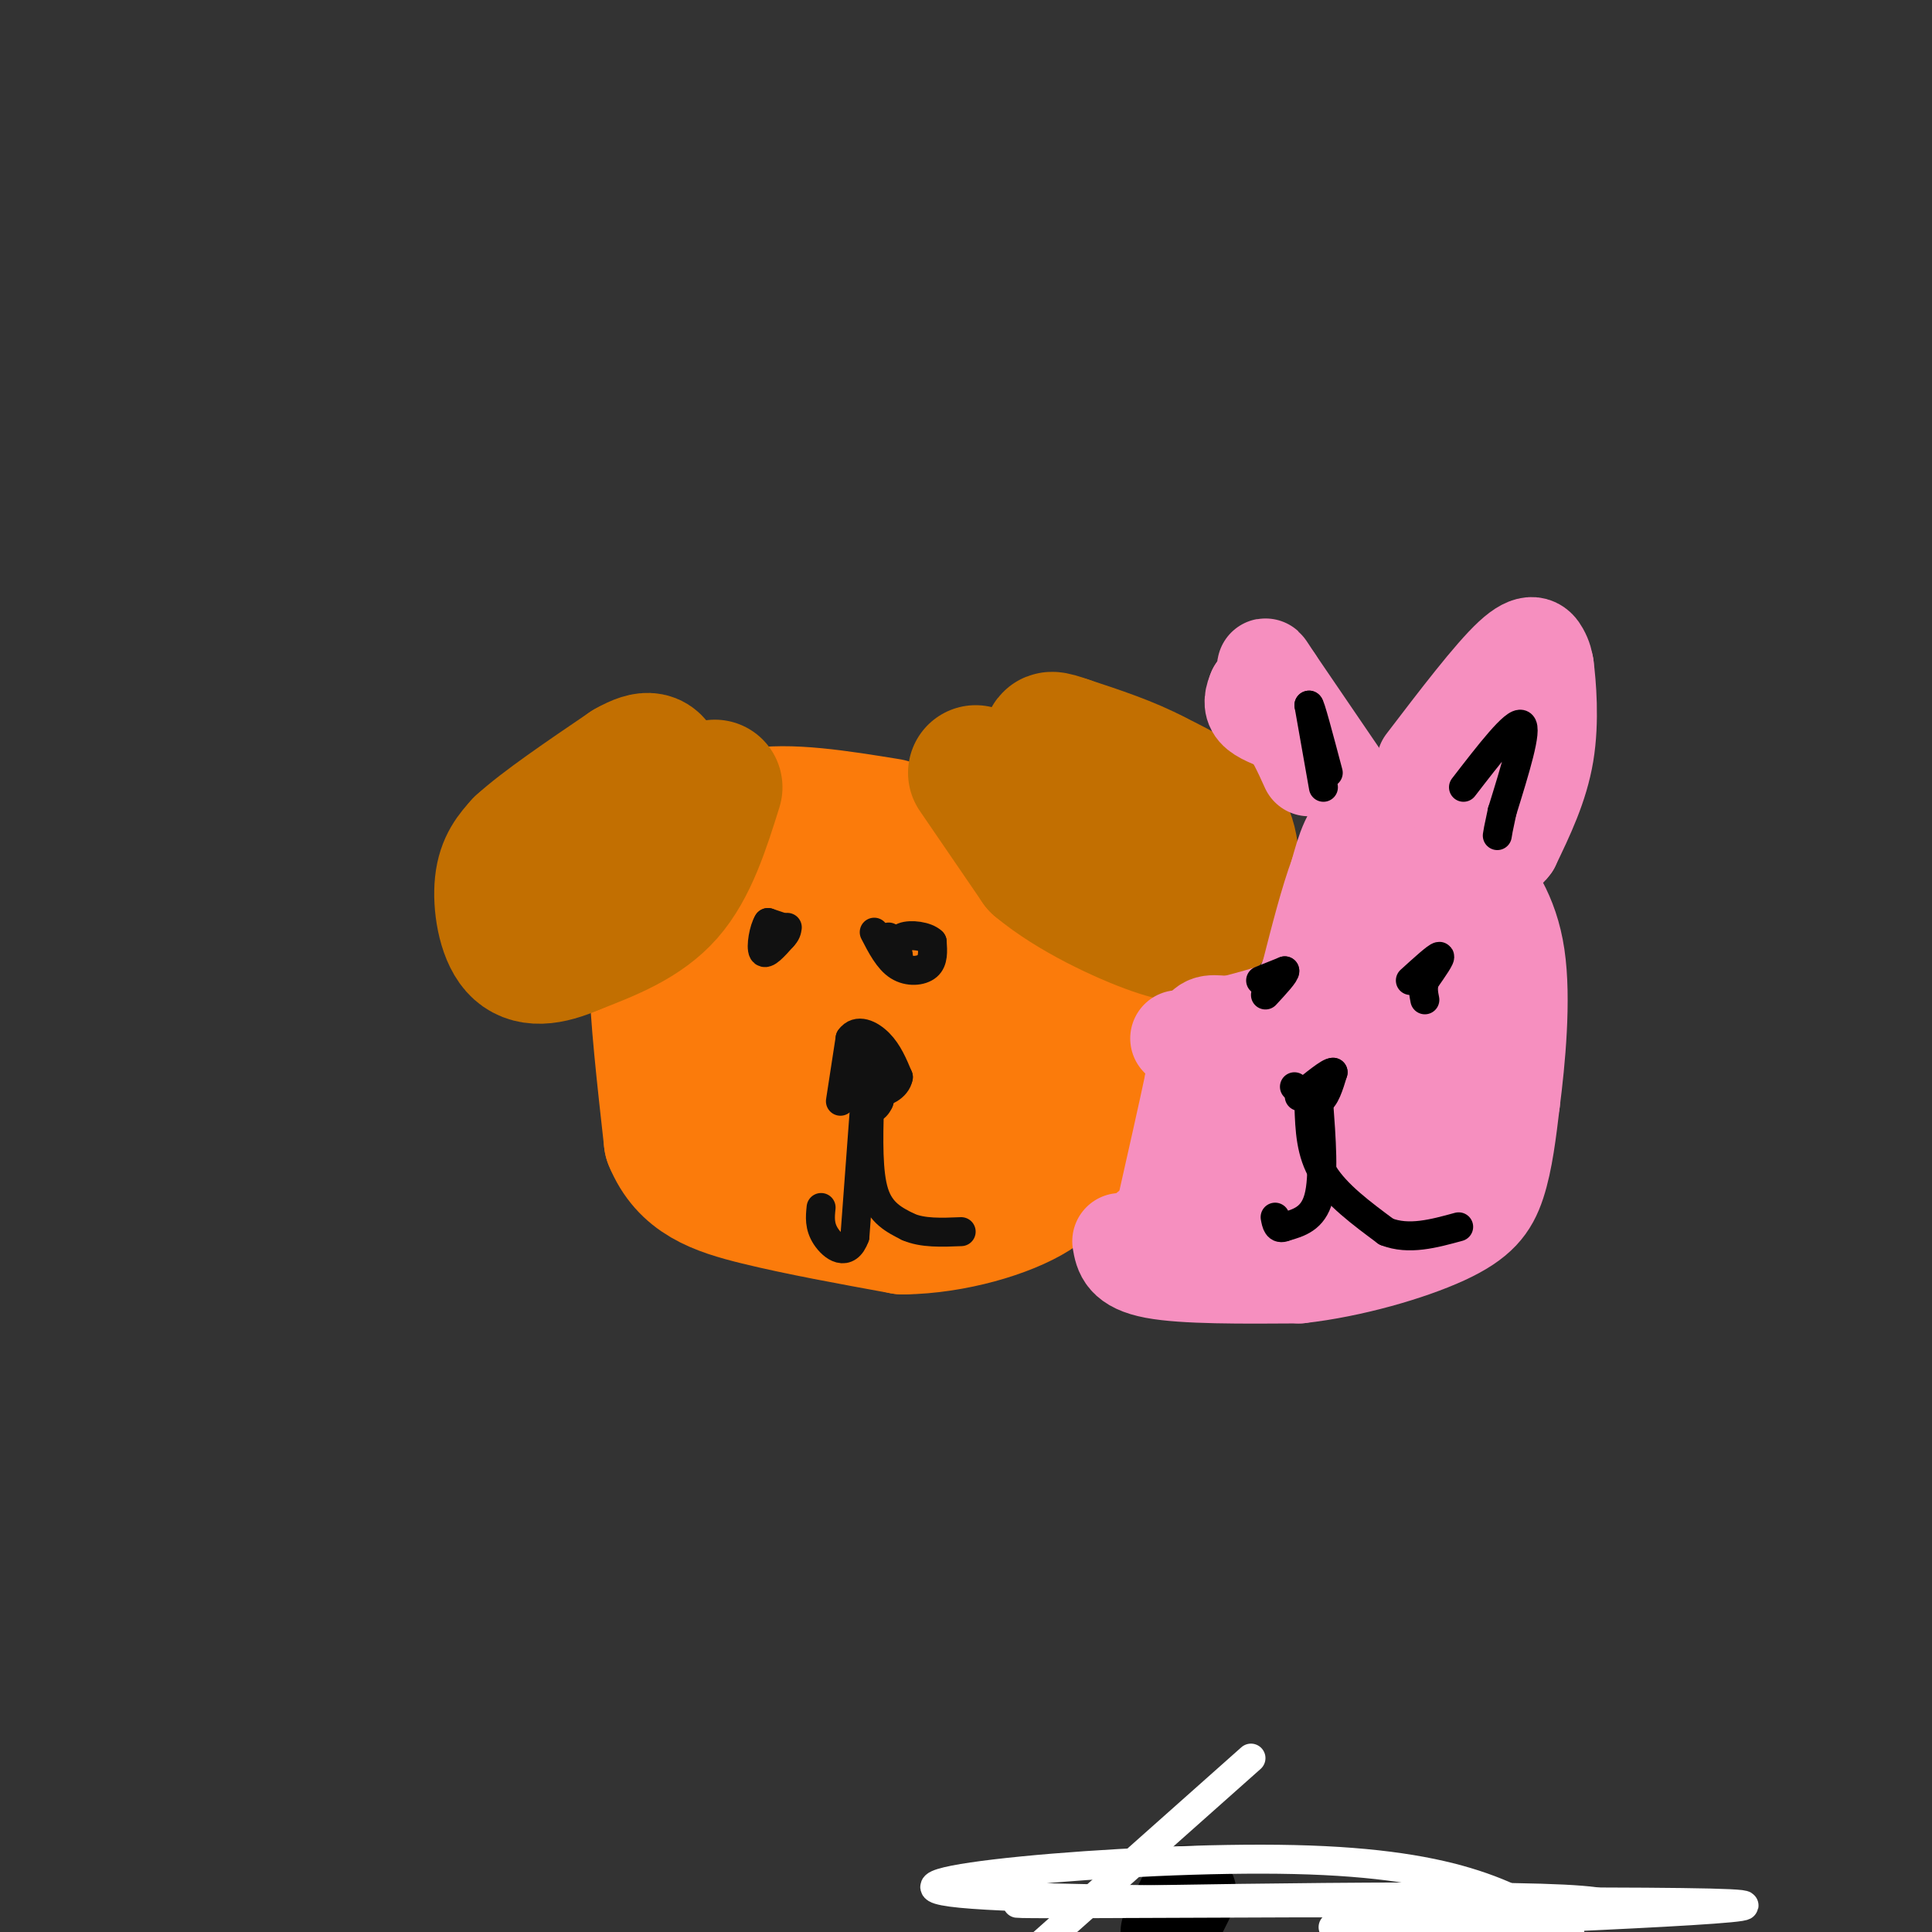 <svg viewBox='0 0 400 400' version='1.1' xmlns='http://www.w3.org/2000/svg' xmlns:xlink='http://www.w3.org/1999/xlink'><rect x="0" y="0" width="400" height="400" fill="#333333" stroke="none"/><g fill='none' stroke='rgb(251,123,11)' stroke-width='28' stroke-linecap='round' stroke-linejoin='round'><path d='M210,191c0.000,0.000 -8.000,-13.000 -8,-13'/><path d='M184,171c-10.422,-1.689 -20.844,-3.378 -28,-2c-7.156,1.378 -11.044,5.822 -13,9c-1.956,3.178 -1.978,5.089 -2,7'/><path d='M141,185c-0.061,7.016 0.788,21.056 3,30c2.212,8.944 5.788,12.793 13,18c7.212,5.207 18.061,11.774 28,12c9.939,0.226 18.970,-5.887 28,-12'/><path d='M213,233c5.881,-4.433 6.584,-9.517 7,-15c0.416,-5.483 0.544,-11.367 0,-15c-0.544,-3.633 -1.762,-5.017 -5,-8c-3.238,-2.983 -8.497,-7.567 -15,-10c-6.503,-2.433 -14.252,-2.717 -22,-3'/><path d='M178,182c-6.890,-1.218 -13.114,-2.763 -17,0c-3.886,2.763 -5.433,9.833 -6,16c-0.567,6.167 -0.153,11.429 0,15c0.153,3.571 0.044,5.449 5,9c4.956,3.551 14.978,8.776 25,14'/><path d='M185,236c4.799,2.358 4.298,1.254 6,0c1.702,-1.254 5.607,-2.656 8,-10c2.393,-7.344 3.274,-20.628 0,-26c-3.274,-5.372 -10.702,-2.832 -17,-1c-6.298,1.832 -11.465,2.955 -15,5c-3.535,2.045 -5.439,5.013 -7,10c-1.561,4.987 -2.781,11.994 -4,19'/><path d='M156,233c-0.179,4.783 1.375,7.240 6,8c4.625,0.760 12.322,-0.178 17,-3c4.678,-2.822 6.336,-7.529 7,-14c0.664,-6.471 0.332,-14.706 -1,-19c-1.332,-4.294 -3.666,-4.647 -6,-5'/><path d='M179,200c-5.111,-0.956 -14.889,-0.844 -22,-2c-7.111,-1.156 -11.556,-3.578 -16,-6'/><path d='M141,192c-3.733,-0.222 -5.067,2.222 -5,10c0.067,7.778 1.533,20.889 3,34'/><path d='M139,236c3.133,7.689 9.467,9.911 18,12c8.533,2.089 19.267,4.044 30,6'/><path d='M187,254c10.400,-0.133 21.400,-3.467 27,-7c5.600,-3.533 5.800,-7.267 6,-11'/><path d='M220,236c2.400,-4.689 5.400,-10.911 6,-19c0.600,-8.089 -1.200,-18.044 -3,-28'/><path d='M223,189c-3.667,-7.833 -11.333,-13.417 -19,-19'/><path d='M204,170c-4.000,-3.167 -4.500,-1.583 -5,0'/></g>
<g fill='none' stroke='rgb(194,111,1)' stroke-width='28' stroke-linecap='round' stroke-linejoin='round'><path d='M148,163c-2.583,8.250 -5.167,16.500 -10,22c-4.833,5.500 -11.917,8.250 -19,11'/><path d='M119,196c-5.429,2.381 -9.500,2.833 -12,0c-2.500,-2.833 -3.429,-8.952 -3,-13c0.429,-4.048 2.214,-6.024 4,-8'/><path d='M108,175c4.333,-4.000 13.167,-10.000 22,-16'/><path d='M130,159c4.667,-2.667 5.333,-1.333 6,0'/><path d='M202,160c0.000,0.000 13.000,19.000 13,19'/><path d='M215,179c6.905,5.798 17.667,10.792 24,13c6.333,2.208 8.238,1.631 10,0c1.762,-1.631 3.381,-4.315 5,-7'/><path d='M254,185c1.178,-3.756 1.622,-9.644 -1,-14c-2.622,-4.356 -8.311,-7.178 -14,-10'/><path d='M239,161c-5.333,-2.833 -11.667,-4.917 -18,-7'/><path d='M221,154c-3.689,-1.311 -3.911,-1.089 -3,0c0.911,1.089 2.956,3.044 5,5'/><path d='M223,159c2.867,1.222 7.533,1.778 11,4c3.467,2.222 5.733,6.111 8,10'/></g>
<g fill='none' stroke='rgb(17,17,17)' stroke-width='6' stroke-linecap='round' stroke-linejoin='round'><path d='M174,228c0.000,0.000 2.000,-13.000 2,-13'/><path d='M176,215c1.467,-2.111 4.133,-0.889 6,1c1.867,1.889 2.933,4.444 4,7'/><path d='M186,223c-0.311,2.022 -3.089,3.578 -5,3c-1.911,-0.578 -2.956,-3.289 -4,-6'/><path d='M177,220c-0.988,-1.619 -1.458,-2.667 0,-3c1.458,-0.333 4.845,0.048 6,2c1.155,1.952 0.077,5.476 -1,9'/><path d='M182,228c-0.778,1.844 -2.222,1.956 -3,1c-0.778,-0.956 -0.889,-2.978 -1,-5'/><path d='M178,224c0.000,-1.000 0.500,-1.000 1,-1'/><path d='M179,229c0.000,0.000 -2.000,27.000 -2,27'/><path d='M177,256c-1.600,4.467 -4.600,2.133 -6,0c-1.400,-2.133 -1.200,-4.067 -1,-6'/><path d='M180,229c-0.167,6.917 -0.333,13.833 1,18c1.333,4.167 4.167,5.583 7,7'/><path d='M188,254c3.000,1.333 7.000,1.167 11,1'/><path d='M162,192c0.000,0.000 -3.000,-1.000 -3,-1'/><path d='M159,191c-0.867,1.311 -1.533,5.089 -1,6c0.533,0.911 2.267,-1.044 4,-3'/><path d='M162,194c0.833,-0.833 0.917,-1.417 1,-2'/><path d='M181,193c1.467,2.844 2.933,5.689 5,7c2.067,1.311 4.733,1.089 6,0c1.267,-1.089 1.133,-3.044 1,-5'/><path d='M193,195c-1.133,-1.178 -4.467,-1.622 -6,-1c-1.533,0.622 -1.267,2.311 -1,4'/><path d='M186,198c-0.500,0.000 -1.250,-2.000 -2,-4'/></g>
<g fill='none' stroke='rgb(246,143,191)' stroke-width='20' stroke-linecap='round' stroke-linejoin='round'><path d='M232,257c0.417,2.417 0.833,4.833 7,6c6.167,1.167 18.083,1.083 30,1'/><path d='M269,264c10.810,-1.202 22.833,-4.708 30,-8c7.167,-3.292 9.476,-6.369 11,-11c1.524,-4.631 2.262,-10.815 3,-17'/><path d='M313,228c1.089,-8.467 2.311,-21.133 1,-30c-1.311,-8.867 -5.156,-13.933 -9,-19'/><path d='M305,179c-2.556,-4.156 -4.444,-5.044 -8,-6c-3.556,-0.956 -8.778,-1.978 -14,-3'/><path d='M283,170c-3.333,1.333 -4.667,6.167 -6,11'/><path d='M277,181c-2.000,5.333 -4.000,13.167 -6,21'/><path d='M271,202c-1.822,4.689 -3.378,5.911 -6,7c-2.622,1.089 -6.311,2.044 -10,3'/><path d='M255,212c-2.800,0.200 -4.800,-0.800 -6,1c-1.200,1.800 -1.600,6.400 -2,11'/><path d='M247,224c-1.333,6.333 -3.667,16.667 -6,27'/><path d='M241,251c-2.622,4.911 -6.178,3.689 0,3c6.178,-0.689 22.089,-0.844 38,-1'/><path d='M279,253c9.881,-2.440 15.583,-8.042 19,-14c3.417,-5.958 4.548,-12.274 5,-19c0.452,-6.726 0.226,-13.863 0,-21'/><path d='M303,199c0.012,-5.060 0.042,-7.208 -2,-10c-2.042,-2.792 -6.155,-6.226 -9,-3c-2.845,3.226 -4.423,13.113 -6,23'/><path d='M286,209c-1.952,11.660 -3.833,29.311 -6,33c-2.167,3.689 -4.622,-6.584 -6,-14c-1.378,-7.416 -1.679,-11.976 0,-16c1.679,-4.024 5.340,-7.512 9,-11'/><path d='M283,201c-4.733,11.222 -21.067,44.778 -26,53c-4.933,8.222 1.533,-8.889 8,-26'/><path d='M265,228c1.956,-5.156 2.844,-5.044 2,-3c-0.844,2.044 -3.422,6.022 -6,10'/><path d='M261,235c-1.556,3.111 -2.444,5.889 -4,4c-1.556,-1.889 -3.778,-8.444 -6,-15'/><path d='M251,224c-2.167,-4.000 -4.583,-6.500 -7,-9'/><path d='M295,158c6.956,-9.111 13.911,-18.222 18,-22c4.089,-3.778 5.311,-2.222 6,-1c0.689,1.222 0.844,2.111 1,3'/><path d='M320,138c0.467,3.622 1.133,11.178 0,18c-1.133,6.822 -4.067,12.911 -7,19'/><path d='M313,175c-1.964,2.810 -3.375,0.333 -5,-3c-1.625,-3.333 -3.464,-7.524 -2,-11c1.464,-3.476 6.232,-6.238 11,-9'/><path d='M317,152c1.833,-1.500 0.917,-0.750 0,0'/><path d='M279,163c0.000,0.000 -15.000,-22.000 -15,-22'/><path d='M264,141c-2.689,-4.044 -1.911,-3.156 -2,-2c-0.089,1.156 -1.044,2.578 -2,4'/><path d='M260,143c-0.578,1.378 -1.022,2.822 0,4c1.022,1.178 3.511,2.089 6,3'/><path d='M266,150c1.833,2.000 3.417,5.500 5,9'/></g>
<g fill='none' stroke='rgb(0,0,0)' stroke-width='20' stroke-linecap='round' stroke-linejoin='round'><path d='M246,392c0.000,0.000 -4.000,8.000 -4,8'/></g>
<g fill='none' stroke='rgb(0,0,0)' stroke-width='6' stroke-linecap='round' stroke-linejoin='round'><path d='M268,225c1.833,1.750 3.667,3.500 5,3c1.333,-0.500 2.167,-3.250 3,-6'/><path d='M276,222c-0.667,-0.167 -3.833,2.417 -7,5'/><path d='M273,228c0.583,7.833 1.167,15.667 0,20c-1.167,4.333 -4.083,5.167 -7,6'/><path d='M266,254c-1.500,0.667 -1.750,-0.667 -2,-2'/><path d='M271,229c0.167,4.833 0.333,9.667 3,14c2.667,4.333 7.833,8.167 13,12'/><path d='M287,255c4.667,1.833 9.833,0.417 15,-1'/><path d='M261,203c0.000,0.000 5.000,-2.000 5,-2'/><path d='M266,201c0.167,0.500 -1.917,2.750 -4,5'/><path d='M292,203c2.750,-2.500 5.500,-5.000 6,-5c0.500,0.000 -1.250,2.500 -3,5'/><path d='M295,203c-0.500,1.500 -0.250,2.750 0,4'/><path d='M274,163c0.000,0.000 -3.000,-17.000 -3,-17'/><path d='M271,146c0.167,-0.500 2.083,6.750 4,14'/><path d='M303,163c5.333,-6.917 10.667,-13.833 12,-13c1.333,0.833 -1.333,9.417 -4,18'/><path d='M311,168c-0.833,3.833 -0.917,4.417 -1,5'/></g>
<g fill='none' stroke='rgb(255,255,255)' stroke-width='6' stroke-linecap='round' stroke-linejoin='round'><path d='M259,364c0.000,0.000 -45.000,40.000 -45,40'/><path d='M291,398c-1.694,-0.600 -3.388,-1.199 3,-2c6.388,-0.801 20.856,-1.802 -3,-2c-23.856,-0.198 -86.038,0.408 -80,0c6.038,-0.408 80.297,-1.831 108,-1c27.703,0.831 8.852,3.915 -10,7'/><path d='M276,399c52.208,-2.185 104.417,-4.369 78,-5c-26.417,-0.631 -131.458,0.292 -155,-2c-23.542,-2.292 34.417,-7.798 69,-7c34.583,0.798 45.792,7.899 57,15'/></g>
</svg>